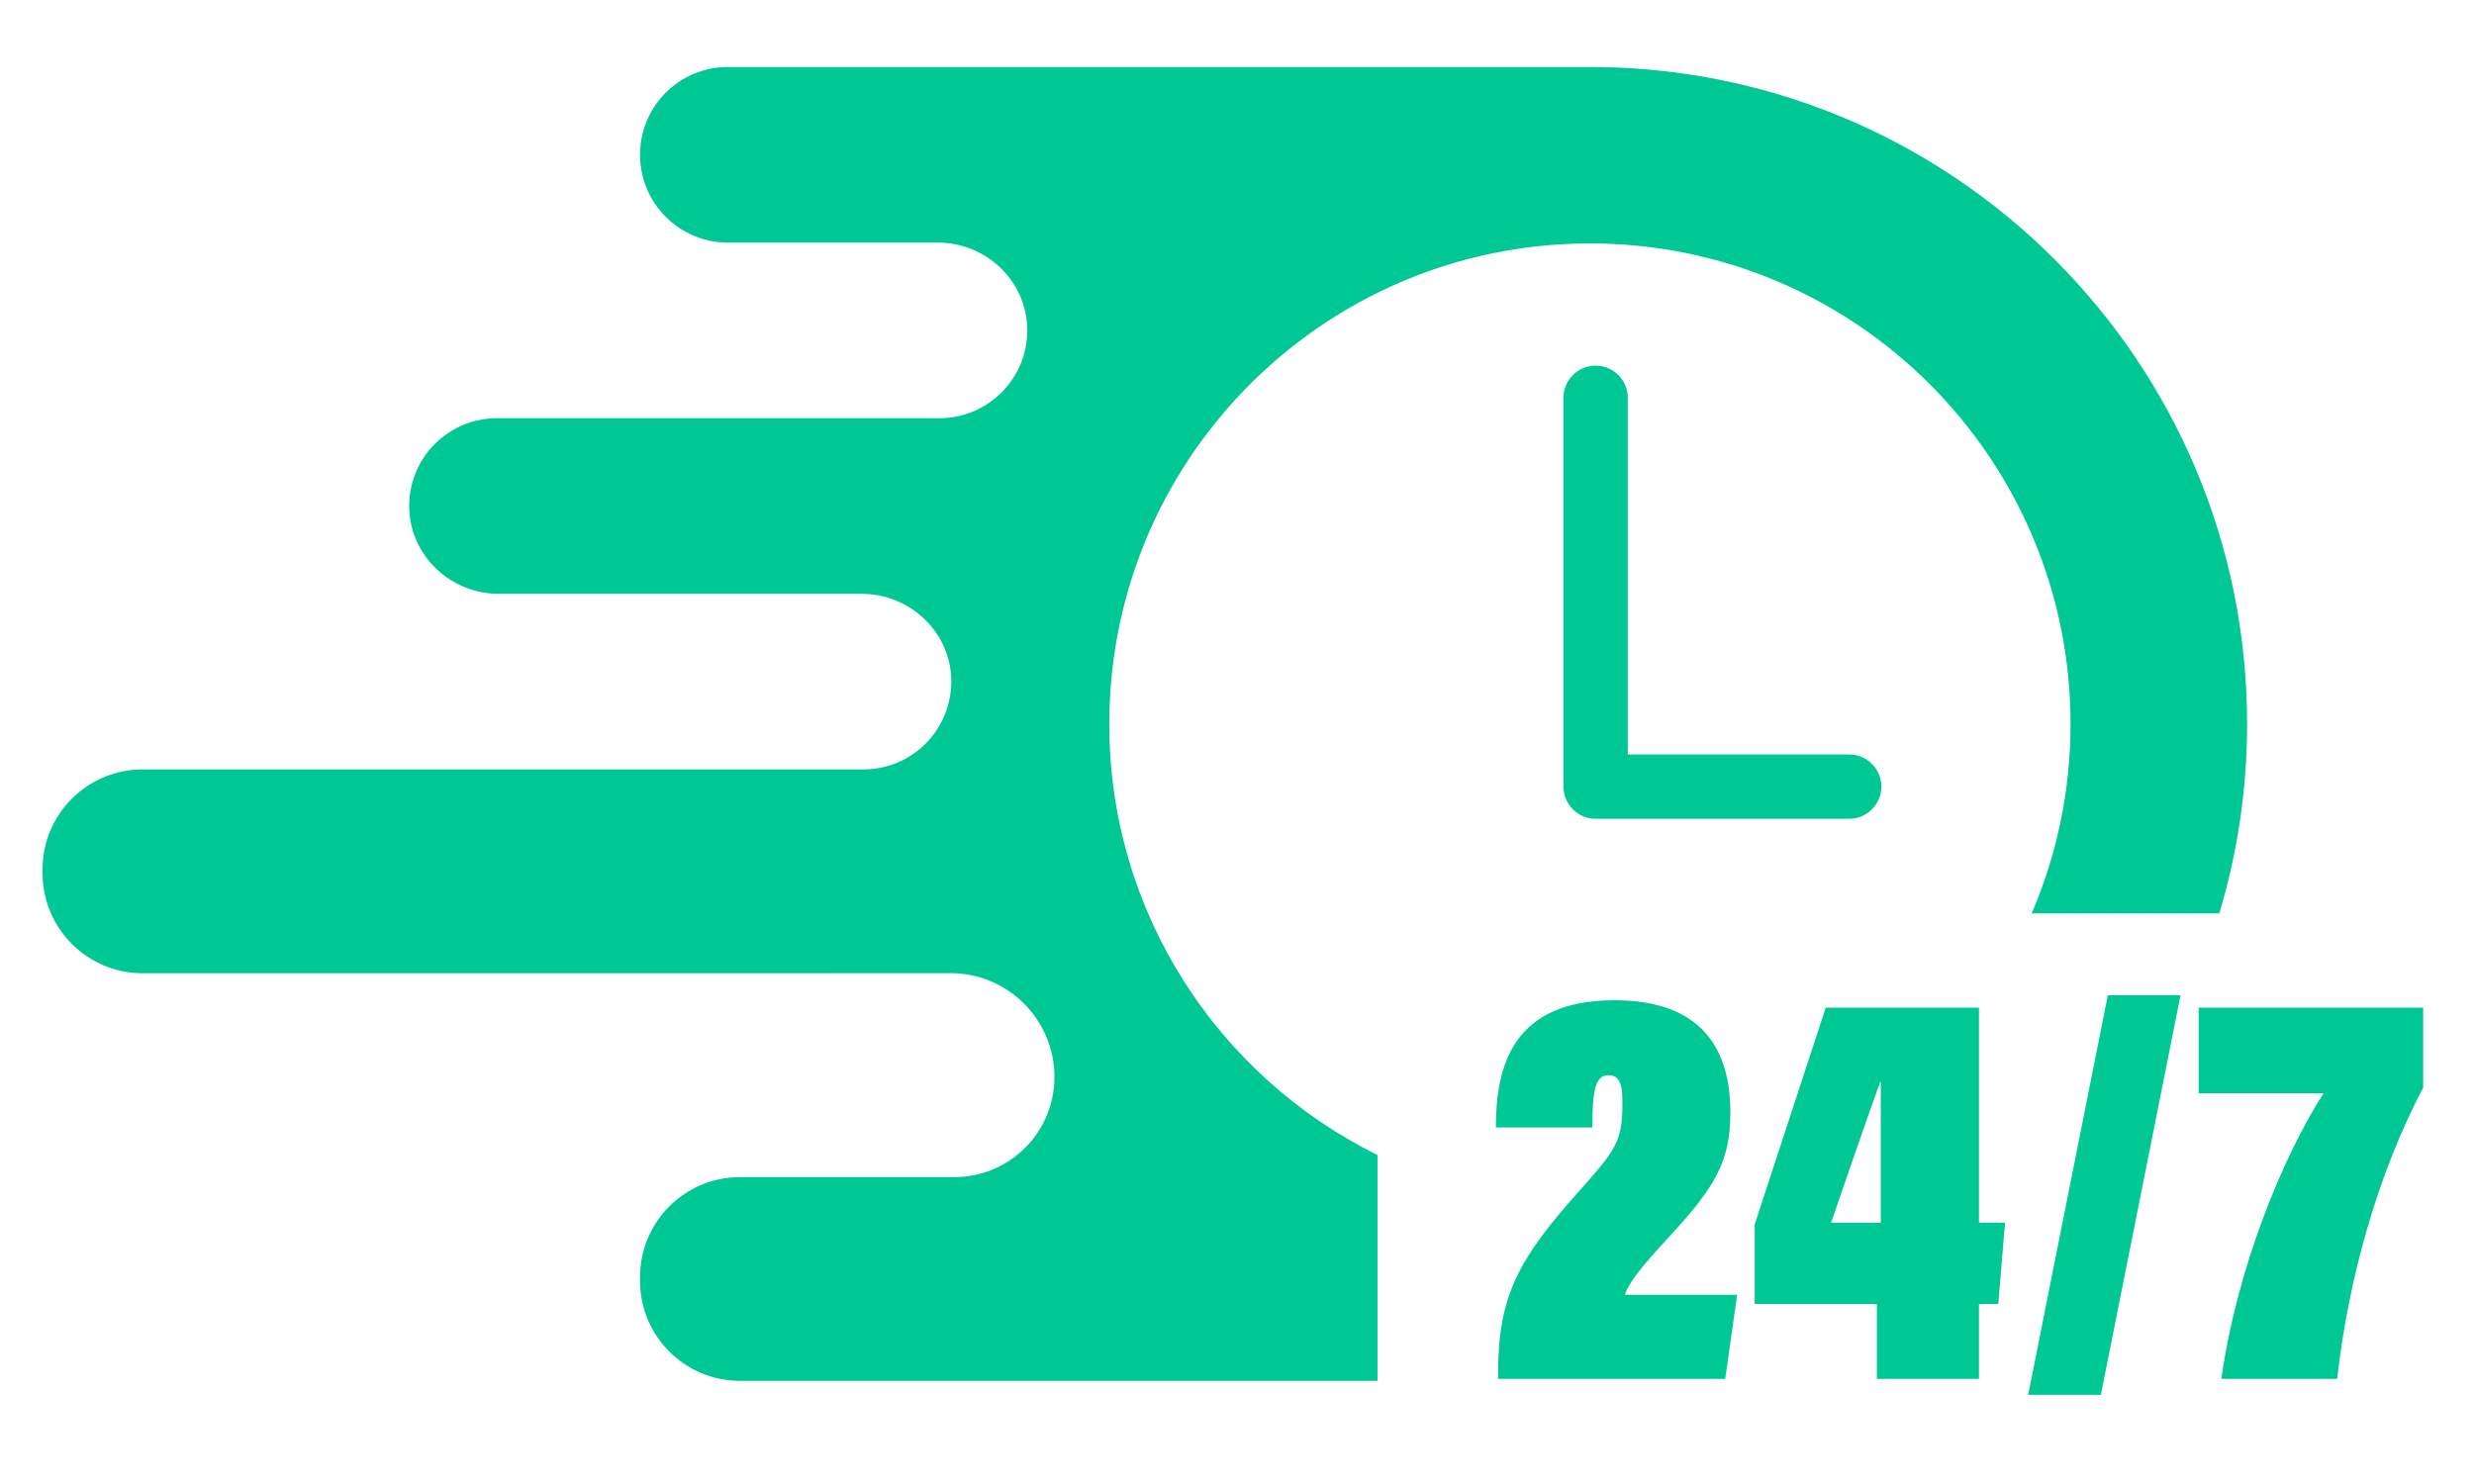 <svg xmlns="http://www.w3.org/2000/svg" xmlns:xlink="http://www.w3.org/1999/xlink" width="125" zoomAndPan="magnify" viewBox="0 0 93.75 56.25" height="75" preserveAspectRatio="xMidYMid meet"><defs><clipPath id="51cb34a740"><path d="M 56 37 L 66 37 L 66 52.871 L 56 52.871 Z M 56 37 " clip-rule="nonzero"></path></clipPath><clipPath id="688701ae38"><path d="M 76 37 L 83 37 L 83 52.871 L 76 52.871 Z M 76 37 " clip-rule="nonzero"></path></clipPath><clipPath id="dccbdc2e2f"><path d="M 83 38 L 91.824 38 L 91.824 52.871 L 83 52.871 Z M 83 38 " clip-rule="nonzero"></path></clipPath><clipPath id="eccbfd59cc"><path d="M 66 38 L 76 38 L 76 52.871 L 66 52.871 Z M 66 38 " clip-rule="nonzero"></path></clipPath><clipPath id="747026f184"><path d="M 1.527 2.543 L 86 2.543 L 86 52.871 L 1.527 52.871 Z M 1.527 2.543 " clip-rule="nonzero"></path></clipPath></defs><path fill="#00c894" d="M 70.078 28.598 L 61.684 28.598 L 61.684 15.078 C 61.684 14.406 61.137 13.859 60.465 13.859 C 59.793 13.859 59.246 14.406 59.246 15.078 L 59.246 29.816 C 59.246 30.488 59.793 31.035 60.465 31.035 L 70.078 31.035 C 70.746 31.035 71.293 30.488 71.293 29.816 C 71.293 29.145 70.746 28.598 70.078 28.598 " fill-opacity="1" fill-rule="nonzero"></path><g clip-path="url(#51cb34a740)"><path fill="#00c894" d="M 63.266 46.863 C 65.008 44.973 65.57 44.023 65.57 42.152 C 65.57 39.828 64.535 37.914 61.18 37.914 C 57.352 37.914 56.684 40.367 56.684 42.734 L 60.34 42.734 C 60.34 41.25 60.469 40.754 60.965 40.754 C 61.461 40.754 61.48 41.312 61.48 41.852 C 61.48 43.293 61.203 43.617 59.824 45.164 C 57.586 47.68 56.77 49.078 56.77 52.027 L 56.77 52.266 L 65.375 52.266 L 65.828 49.078 L 61.566 49.078 C 61.762 48.562 62.191 48.027 63.266 46.863 " fill-opacity="1" fill-rule="nonzero"></path></g><g clip-path="url(#688701ae38)"><path fill="#00c894" d="M 76.84 52.953 L 79.594 52.953 L 82.629 37.723 L 79.875 37.723 L 76.84 52.953 " fill-opacity="1" fill-rule="nonzero"></path></g><g clip-path="url(#dccbdc2e2f)"><path fill="#00c894" d="M 83.316 38.195 L 83.316 41.441 L 88.047 41.441 C 86.477 43.895 84.758 48.113 84.176 52.266 L 88.566 52.266 C 88.973 48.586 90.07 44.52 91.879 41.121 L 91.879 38.195 L 83.316 38.195 " fill-opacity="1" fill-rule="nonzero"></path></g><g clip-path="url(#eccbfd59cc)"><path fill="#00c894" d="M 71.27 46.348 L 69.387 46.348 C 69.387 46.348 71.09 41.371 71.27 40.969 Z M 74.992 38.195 L 69.184 38.195 L 66.492 46.414 L 66.492 49.426 L 71.121 49.426 L 71.121 52.266 L 74.992 52.266 L 74.992 49.426 L 75.723 49.426 L 75.98 46.348 L 74.992 46.348 L 74.992 38.195 " fill-opacity="1" fill-rule="nonzero"></path></g><g clip-path="url(#747026f184)"><path fill="#00c894" d="M 52.199 43.781 C 46.176 40.809 42.035 34.609 42.035 27.441 C 42.035 25.73 42.27 24.074 42.711 22.508 C 43.406 20.035 44.605 17.777 46.199 15.852 C 49.539 11.805 54.594 9.227 60.25 9.227 C 70.309 9.227 78.461 17.383 78.461 27.441 C 78.461 29.992 77.938 32.418 76.988 34.621 L 84.098 34.621 C 84.781 32.348 85.152 29.938 85.152 27.441 C 85.152 13.707 74.031 2.566 60.305 2.539 C 60.301 2.539 60.301 2.539 60.297 2.539 L 27.582 2.539 C 25.742 2.539 24.254 4.027 24.254 5.867 C 24.254 7.703 25.742 9.195 27.582 9.195 L 35.074 9.195 C 35.074 9.195 35.074 9.195 35.07 9.195 L 35.535 9.195 C 37.355 9.195 38.887 10.629 38.926 12.445 C 38.949 13.395 38.574 14.254 37.953 14.875 C 37.352 15.477 36.52 15.852 35.602 15.852 L 18.836 15.852 C 17.914 15.852 17.086 16.223 16.48 16.824 C 15.863 17.445 15.484 18.309 15.508 19.258 C 15.551 21.078 17.082 22.508 18.902 22.508 L 32.652 22.508 C 34.473 22.508 36.008 23.941 36.047 25.758 C 36.066 26.707 35.691 27.57 35.074 28.188 C 34.473 28.789 33.641 29.164 32.723 29.164 L 5.406 29.164 C 3.312 29.164 1.613 30.859 1.613 32.953 L 1.613 33.098 C 1.613 35.191 3.312 36.891 5.406 36.891 L 31.484 36.891 C 31.484 36.891 31.488 36.887 31.488 36.887 L 36.023 36.887 C 38.195 36.887 39.957 38.652 39.957 40.824 C 39.957 42.914 38.27 44.609 36.18 44.617 L 28.043 44.617 C 25.949 44.617 24.254 46.312 24.254 48.406 L 24.254 48.551 C 24.254 50.645 25.949 52.34 28.043 52.34 L 52.199 52.34 L 52.199 43.781 " fill-opacity="1" fill-rule="nonzero"></path></g></svg>